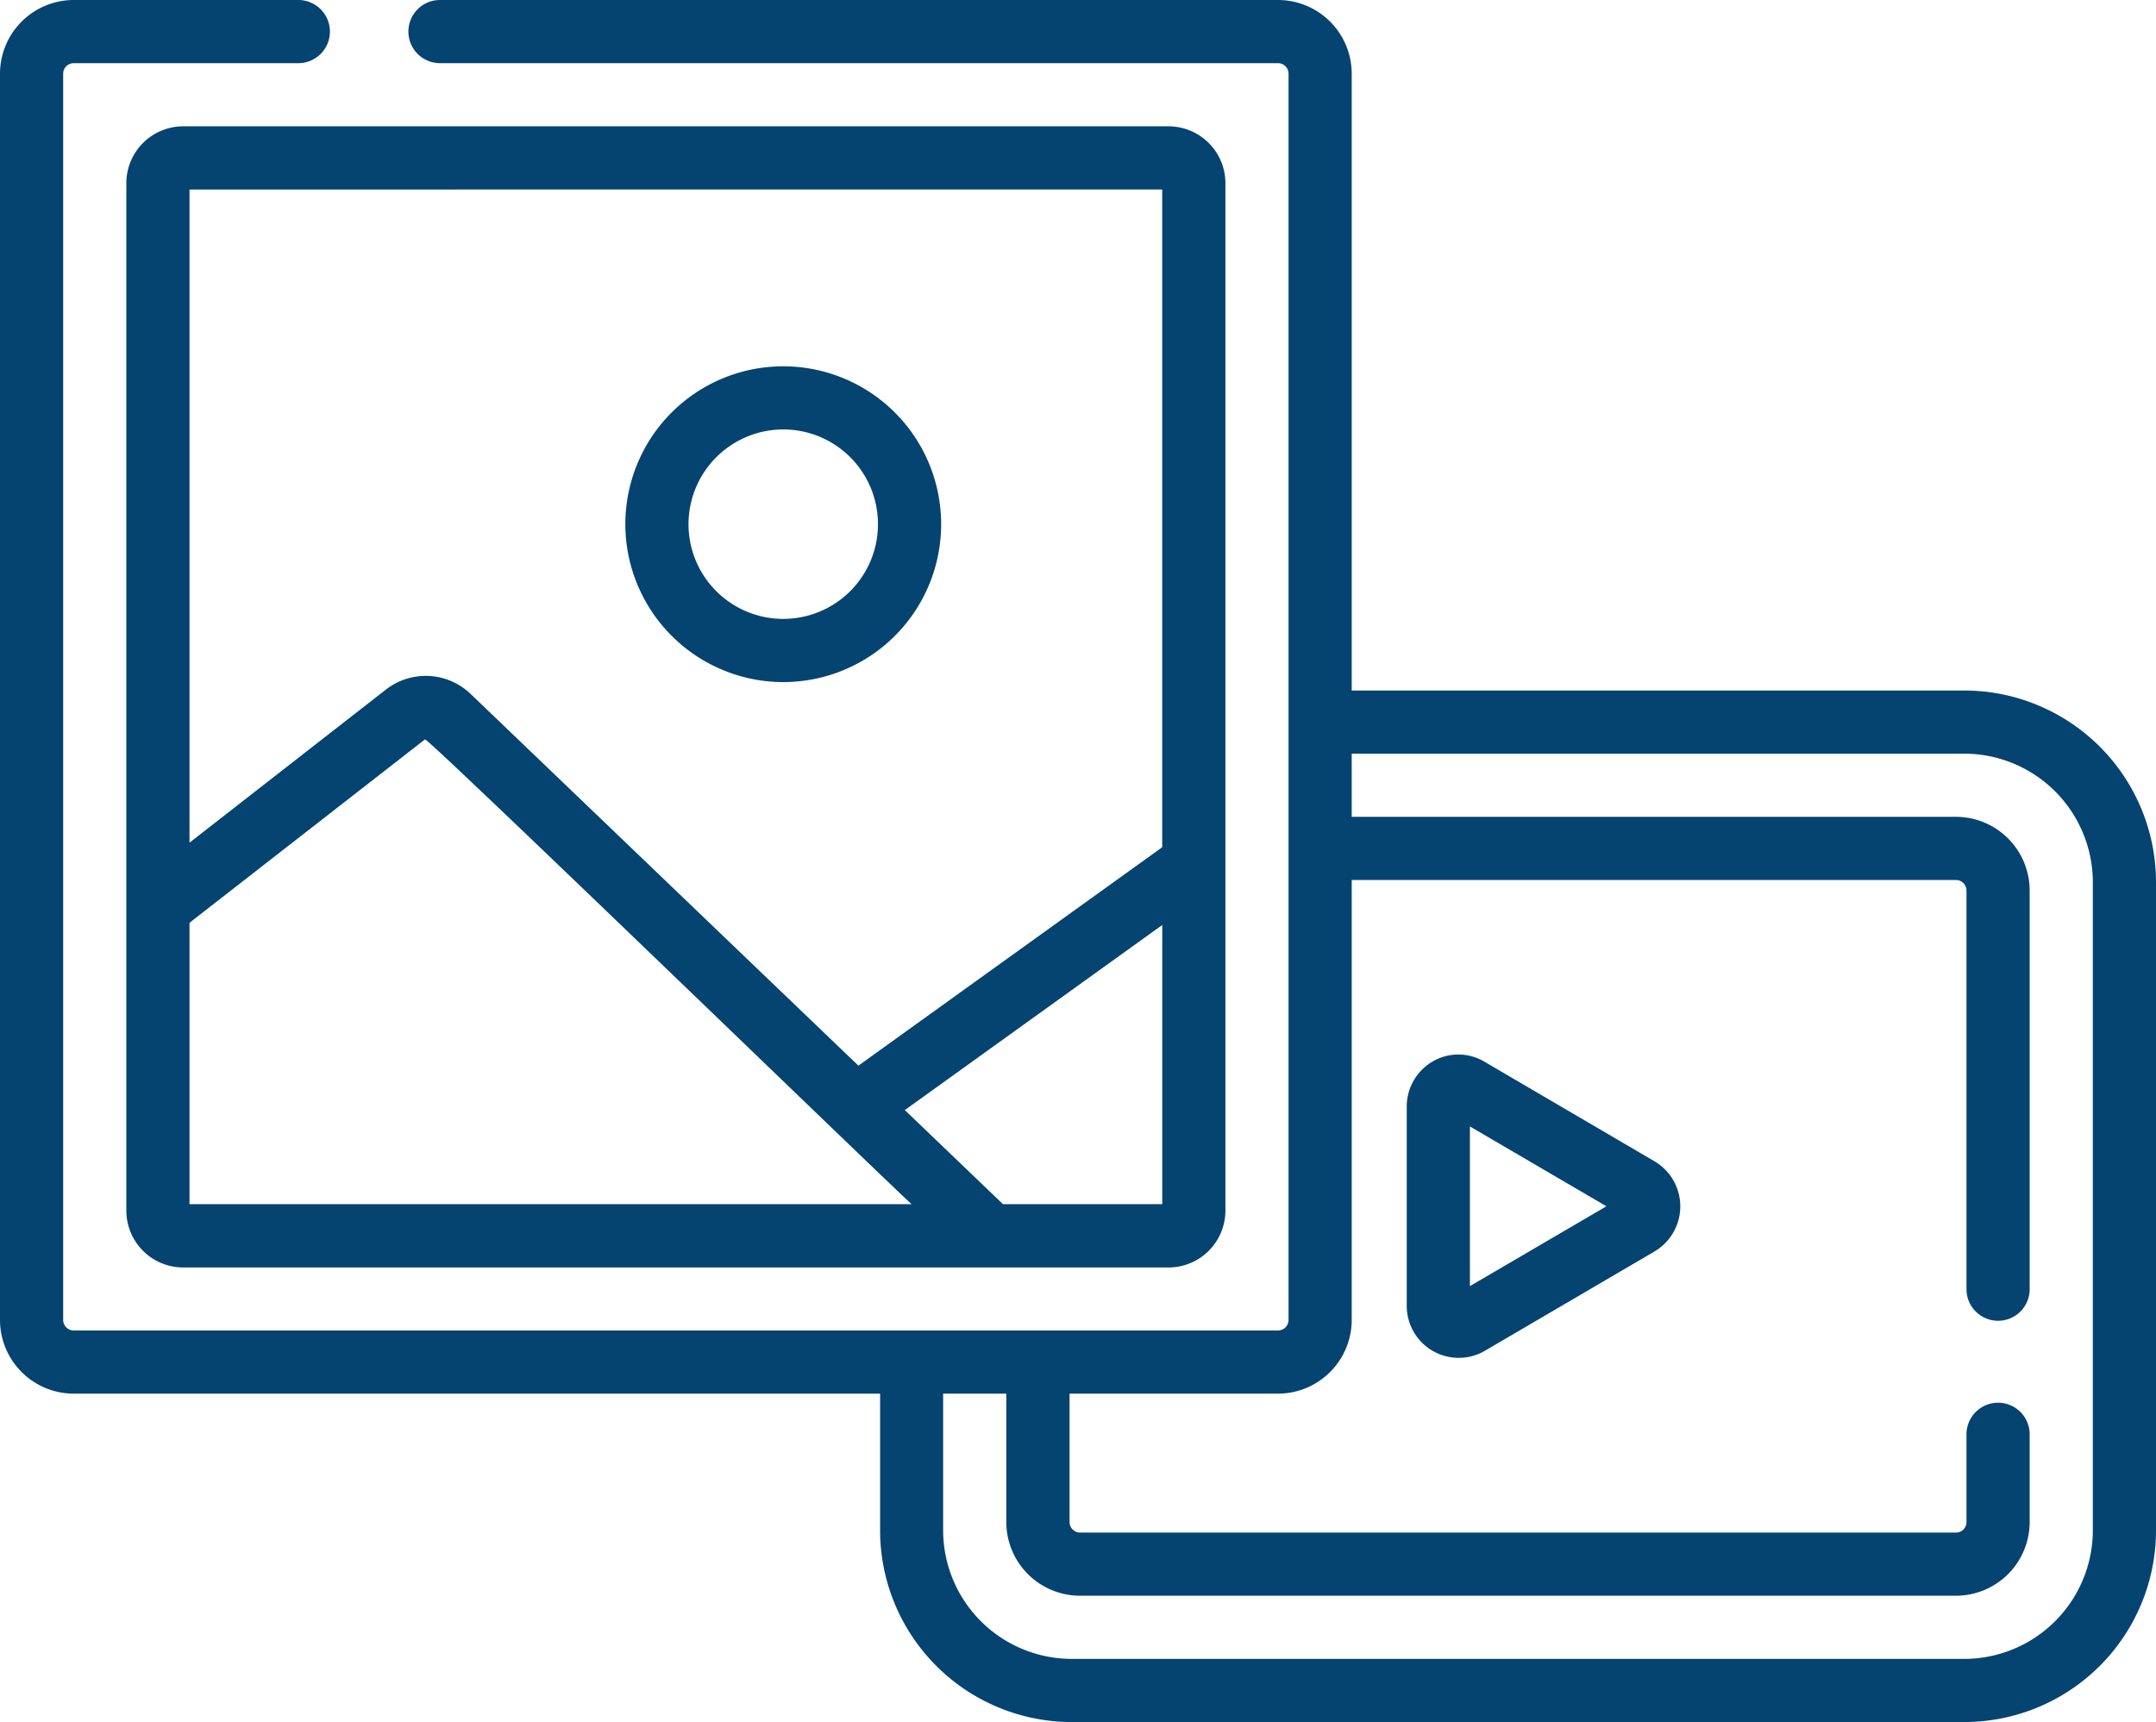 <?xml version="1.0" encoding="UTF-8"?>
<svg xmlns="http://www.w3.org/2000/svg" id="_003-media" data-name="003-media" width="67" height="53.521" viewBox="0 0 67 53.521">
  <g id="Group_18647" data-name="Group 18647">
    <path id="Path_18107" data-name="Path 18107" d="M61.046,72.961H42.006V53.79a2.293,2.293,0,0,0-2.29-2.29H13.673a.981.981,0,0,0,0,1.963H39.716a.328.328,0,0,1,.327.327V92.524a.328.328,0,0,1-.327.327H2.29a.328.328,0,0,1-.327-.327V53.79a.328.328,0,0,1,.327-.327H9.271a.981.981,0,0,0,0-1.963H2.29A2.293,2.293,0,0,0,0,53.79V92.524a2.293,2.293,0,0,0,2.29,2.29H27.35v4.253a5.961,5.961,0,0,0,5.954,5.954H61.046A5.961,5.961,0,0,0,67,99.067V78.915A5.961,5.961,0,0,0,61.046,72.961Zm3.991,26.106a4,4,0,0,1-3.991,3.991H33.3a4,4,0,0,1-3.991-3.991V94.814h1.963v3.991a2.293,2.293,0,0,0,2.29,2.29H60.784a2.293,2.293,0,0,0,2.29-2.29V96.078a.981.981,0,0,0-1.963,0v2.728a.328.328,0,0,1-.327.327H33.565a.328.328,0,0,1-.327-.327V94.814h6.478a2.293,2.293,0,0,0,2.29-2.29V78.85H60.784a.328.328,0,0,1,.327.327V91.568a.981.981,0,0,0,1.963,0V79.177a2.293,2.293,0,0,0-2.29-2.29H42.006V74.924h19.04a4,4,0,0,1,3.991,3.991Z" transform="translate(0 -51.5)" fill="#054371"></path>
    <path id="Path_18108" data-name="Path 18108" d="M341.74,305.305l-5.293-3.1a1.584,1.584,0,0,0-1.6-.007,1.62,1.62,0,0,0-.81,1.4V309.8a1.615,1.615,0,0,0,2.415,1.4h0l5.293-3.1A1.626,1.626,0,0,0,341.74,305.305ZM336,309.182V304.22l4.243,2.481Z" transform="translate(-290.321 -269.21)" fill="#054371"></path>
    <path id="Path_18109" data-name="Path 18109" d="M30,83.267V115.2a1.769,1.769,0,0,0,1.767,1.767H62.388a1.769,1.769,0,0,0,1.767-1.767V83.267A1.769,1.769,0,0,0,62.388,81.5H31.767A1.769,1.769,0,0,0,30,83.267ZM31.963,115v-8.746l7.318-5.7C39.356,100.474,54.35,115,54.406,115Zm25.28,0-3.051-2.925,8-5.752V115Zm4.948-31.537v20.443l-9.441,6.788L40.692,99.135A2.014,2.014,0,0,0,38.074,99l-6.111,4.764v-20.3Z" transform="translate(-26.074 -77.574)" fill="#054371"></path>
    <path id="Path_18110" data-name="Path 18110" d="M153.407,148.527a4.907,4.907,0,1,0-4.907-4.907A4.913,4.913,0,0,0,153.407,148.527Zm0-7.852a2.944,2.944,0,1,1-2.944,2.944A2.948,2.948,0,0,1,153.407,140.675Z" transform="translate(-129.067 -127.328)" fill="#054371"></path>
  </g>
</svg>
